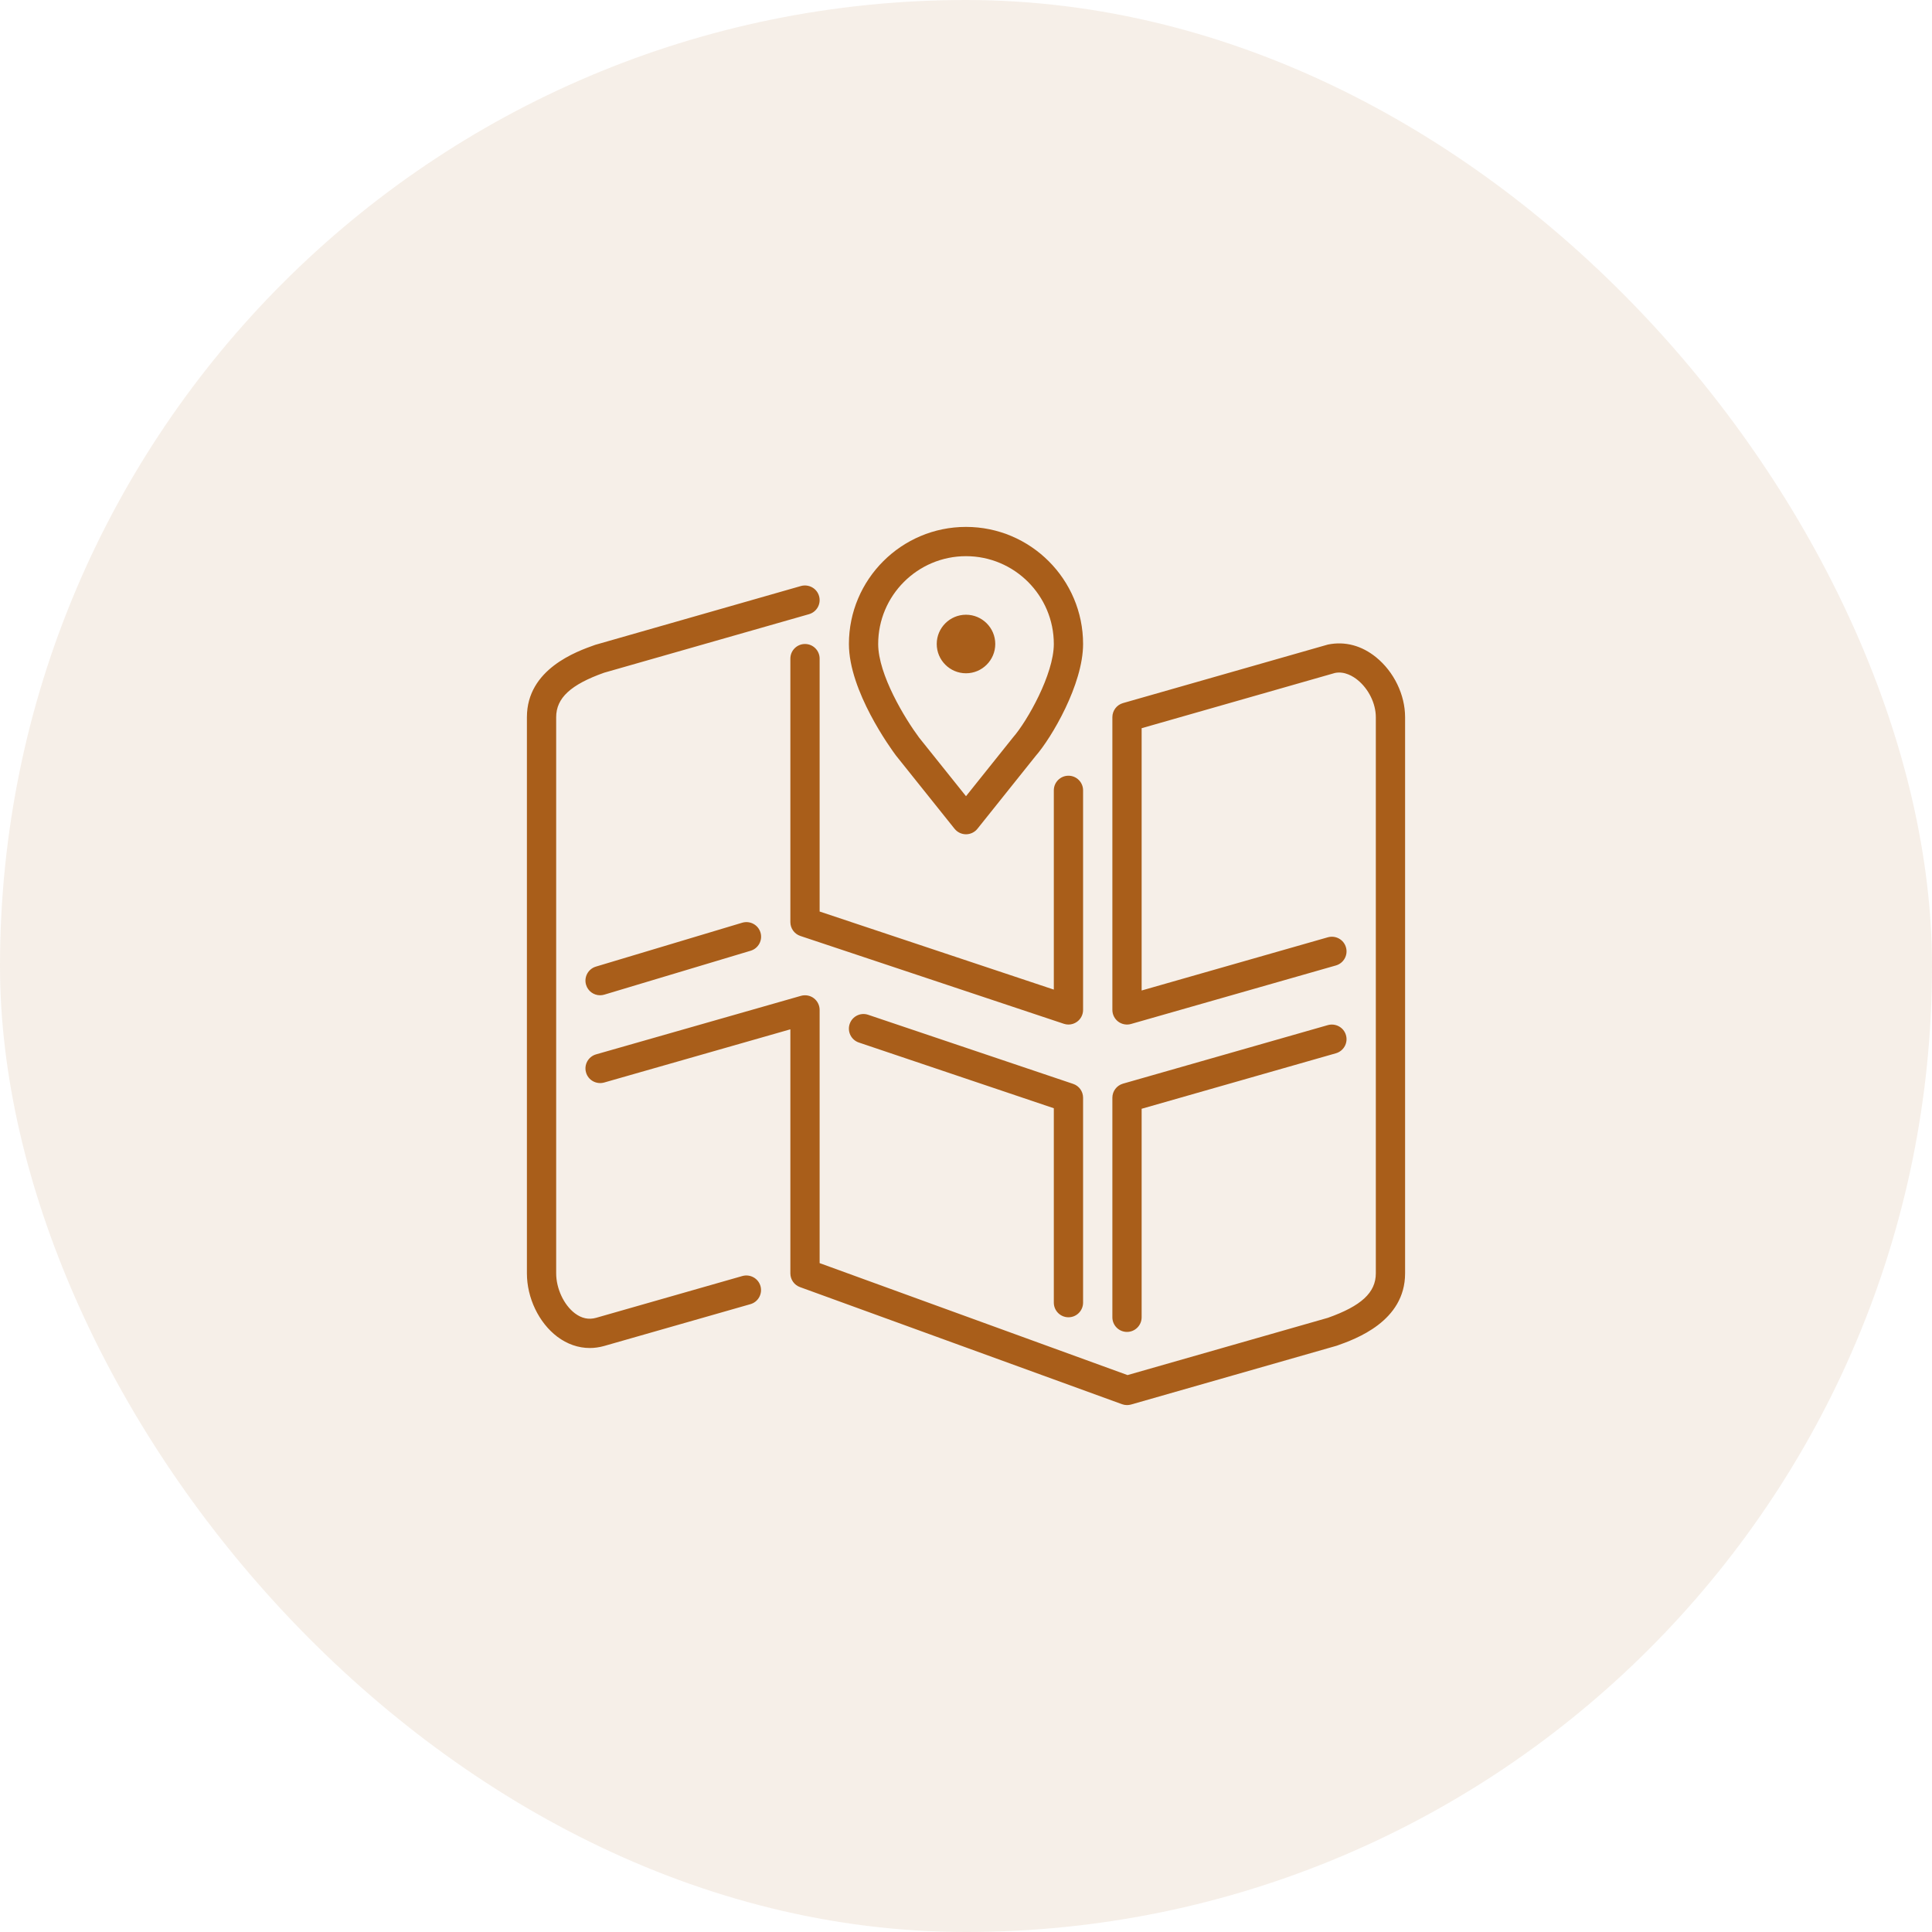 <svg width="88" height="88" viewBox="0 0 88 88" fill="none" xmlns="http://www.w3.org/2000/svg">
<rect width="88" height="88" rx="44" fill="#A95E1A" fill-opacity="0.1"/>
<g clip-path="url(#clip0_8835_6671)">
<path fill-rule="evenodd" clip-rule="evenodd" d="M44 30.667C44.735 30.667 45.333 30.069 45.333 29.333C45.333 28.598 44.735 28 44 28C43.265 28 42.667 28.598 42.667 29.333C42.667 30.069 43.265 30.667 44 30.667ZM40 29.333C40 30.731 41.222 32.736 41.867 33.601L44 36.266L46.146 33.583C46.788 32.849 48 30.711 48 29.333C48 27.127 46.206 25.333 44 25.333C41.794 25.333 40 27.127 40 29.333ZM40.813 34.417C40.581 34.107 38.667 31.481 38.667 29.333C38.667 26.393 41.059 24 44 24C46.941 24 49.333 26.393 49.333 29.333C49.333 31.17 47.9 33.603 47.168 34.439L44.521 37.75C44.394 37.908 44.203 38 44 38C43.797 38 43.606 37.908 43.479 37.75L40.813 34.417ZM51.333 60.667C51.701 60.667 52 60.369 52 60V50.503L60.85 47.975C61.204 47.873 61.409 47.504 61.307 47.151C61.207 46.796 60.837 46.595 60.483 46.692L51.15 49.359C50.864 49.441 50.667 49.703 50.667 50V60C50.667 60.369 50.965 60.667 51.333 60.667ZM48.667 60C49.035 60 49.333 59.702 49.333 59.333V50C49.333 49.714 49.151 49.459 48.879 49.369L39.546 46.223C39.197 46.103 38.819 46.291 38.701 46.641C38.584 46.99 38.771 47.369 39.121 47.486L48 50.479V59.333C48 59.702 48.299 60 48.667 60ZM33.809 42.028L27.142 44.028C26.789 44.134 26.589 44.506 26.695 44.858C26.781 45.147 27.046 45.333 27.333 45.333C27.397 45.333 27.461 45.324 27.525 45.305L34.191 43.305C34.544 43.199 34.745 42.827 34.639 42.475C34.533 42.123 34.162 41.925 33.809 42.028ZM36.667 29.333C36.299 29.333 36 29.631 36 30V42C36 42.287 36.183 42.541 36.456 42.632L48.456 46.632C48.525 46.655 48.596 46.667 48.667 46.667C48.805 46.667 48.941 46.624 49.056 46.541C49.231 46.415 49.333 46.214 49.333 46V36C49.333 35.631 49.035 35.333 48.667 35.333C48.299 35.333 48 35.631 48 36V45.075L37.333 41.519V30C37.333 29.631 37.035 29.333 36.667 29.333ZM62.68 29.938C62.025 29.406 61.264 29.199 60.483 29.359L51.15 32.025C50.864 32.107 50.667 32.369 50.667 32.667V46C50.667 46.209 50.765 46.406 50.932 46.533C51.098 46.657 51.315 46.699 51.517 46.641L60.85 43.975C61.204 43.873 61.409 43.504 61.307 43.151C61.207 42.796 60.837 42.593 60.483 42.692L52 45.116V33.169L60.803 30.653C61.247 30.56 61.643 30.814 61.838 30.973C62.341 31.382 62.667 32.047 62.667 32.667V58C62.667 58.876 62.002 59.486 60.483 60.025L51.358 62.633L37.333 57.533V46C37.333 45.791 37.235 45.594 37.068 45.467C36.901 45.342 36.685 45.302 36.483 45.359L27.15 48.025C26.796 48.127 26.591 48.496 26.693 48.849C26.793 49.204 27.163 49.405 27.517 49.308L36 46.884V58C36 58.281 36.175 58.531 36.439 58.626L51.105 63.959C51.179 63.986 51.256 64 51.333 64C51.395 64 51.457 63.991 51.517 63.975L60.889 61.295C61.74 60.993 64 60.192 64 58V32.667C64 31.647 63.494 30.601 62.68 29.938ZM34.639 58.579C34.739 58.933 34.535 59.302 34.181 59.403L27.517 61.308C27.299 61.369 27.081 61.4 26.864 61.4C26.343 61.4 25.833 61.224 25.381 60.883C24.542 60.248 24 59.117 24 58V32.667C24 30.475 26.26 29.673 27.111 29.372L36.483 26.692C36.837 26.595 37.207 26.796 37.307 27.151C37.409 27.504 37.204 27.873 36.85 27.975L27.517 30.641C25.998 31.181 25.333 31.791 25.333 32.667V58C25.333 58.691 25.683 59.44 26.185 59.819C26.491 60.051 26.816 60.12 27.152 60.025L33.814 58.121C34.168 58.023 34.537 58.225 34.639 58.579Z" fill="#A95E1A"/>
</g>
<defs>
<clipPath id="clip0_8835_6671">
<rect width="40" height="40" fill="white" transform="translate(24 24)"/>
</clipPath>
</defs>
</svg>
